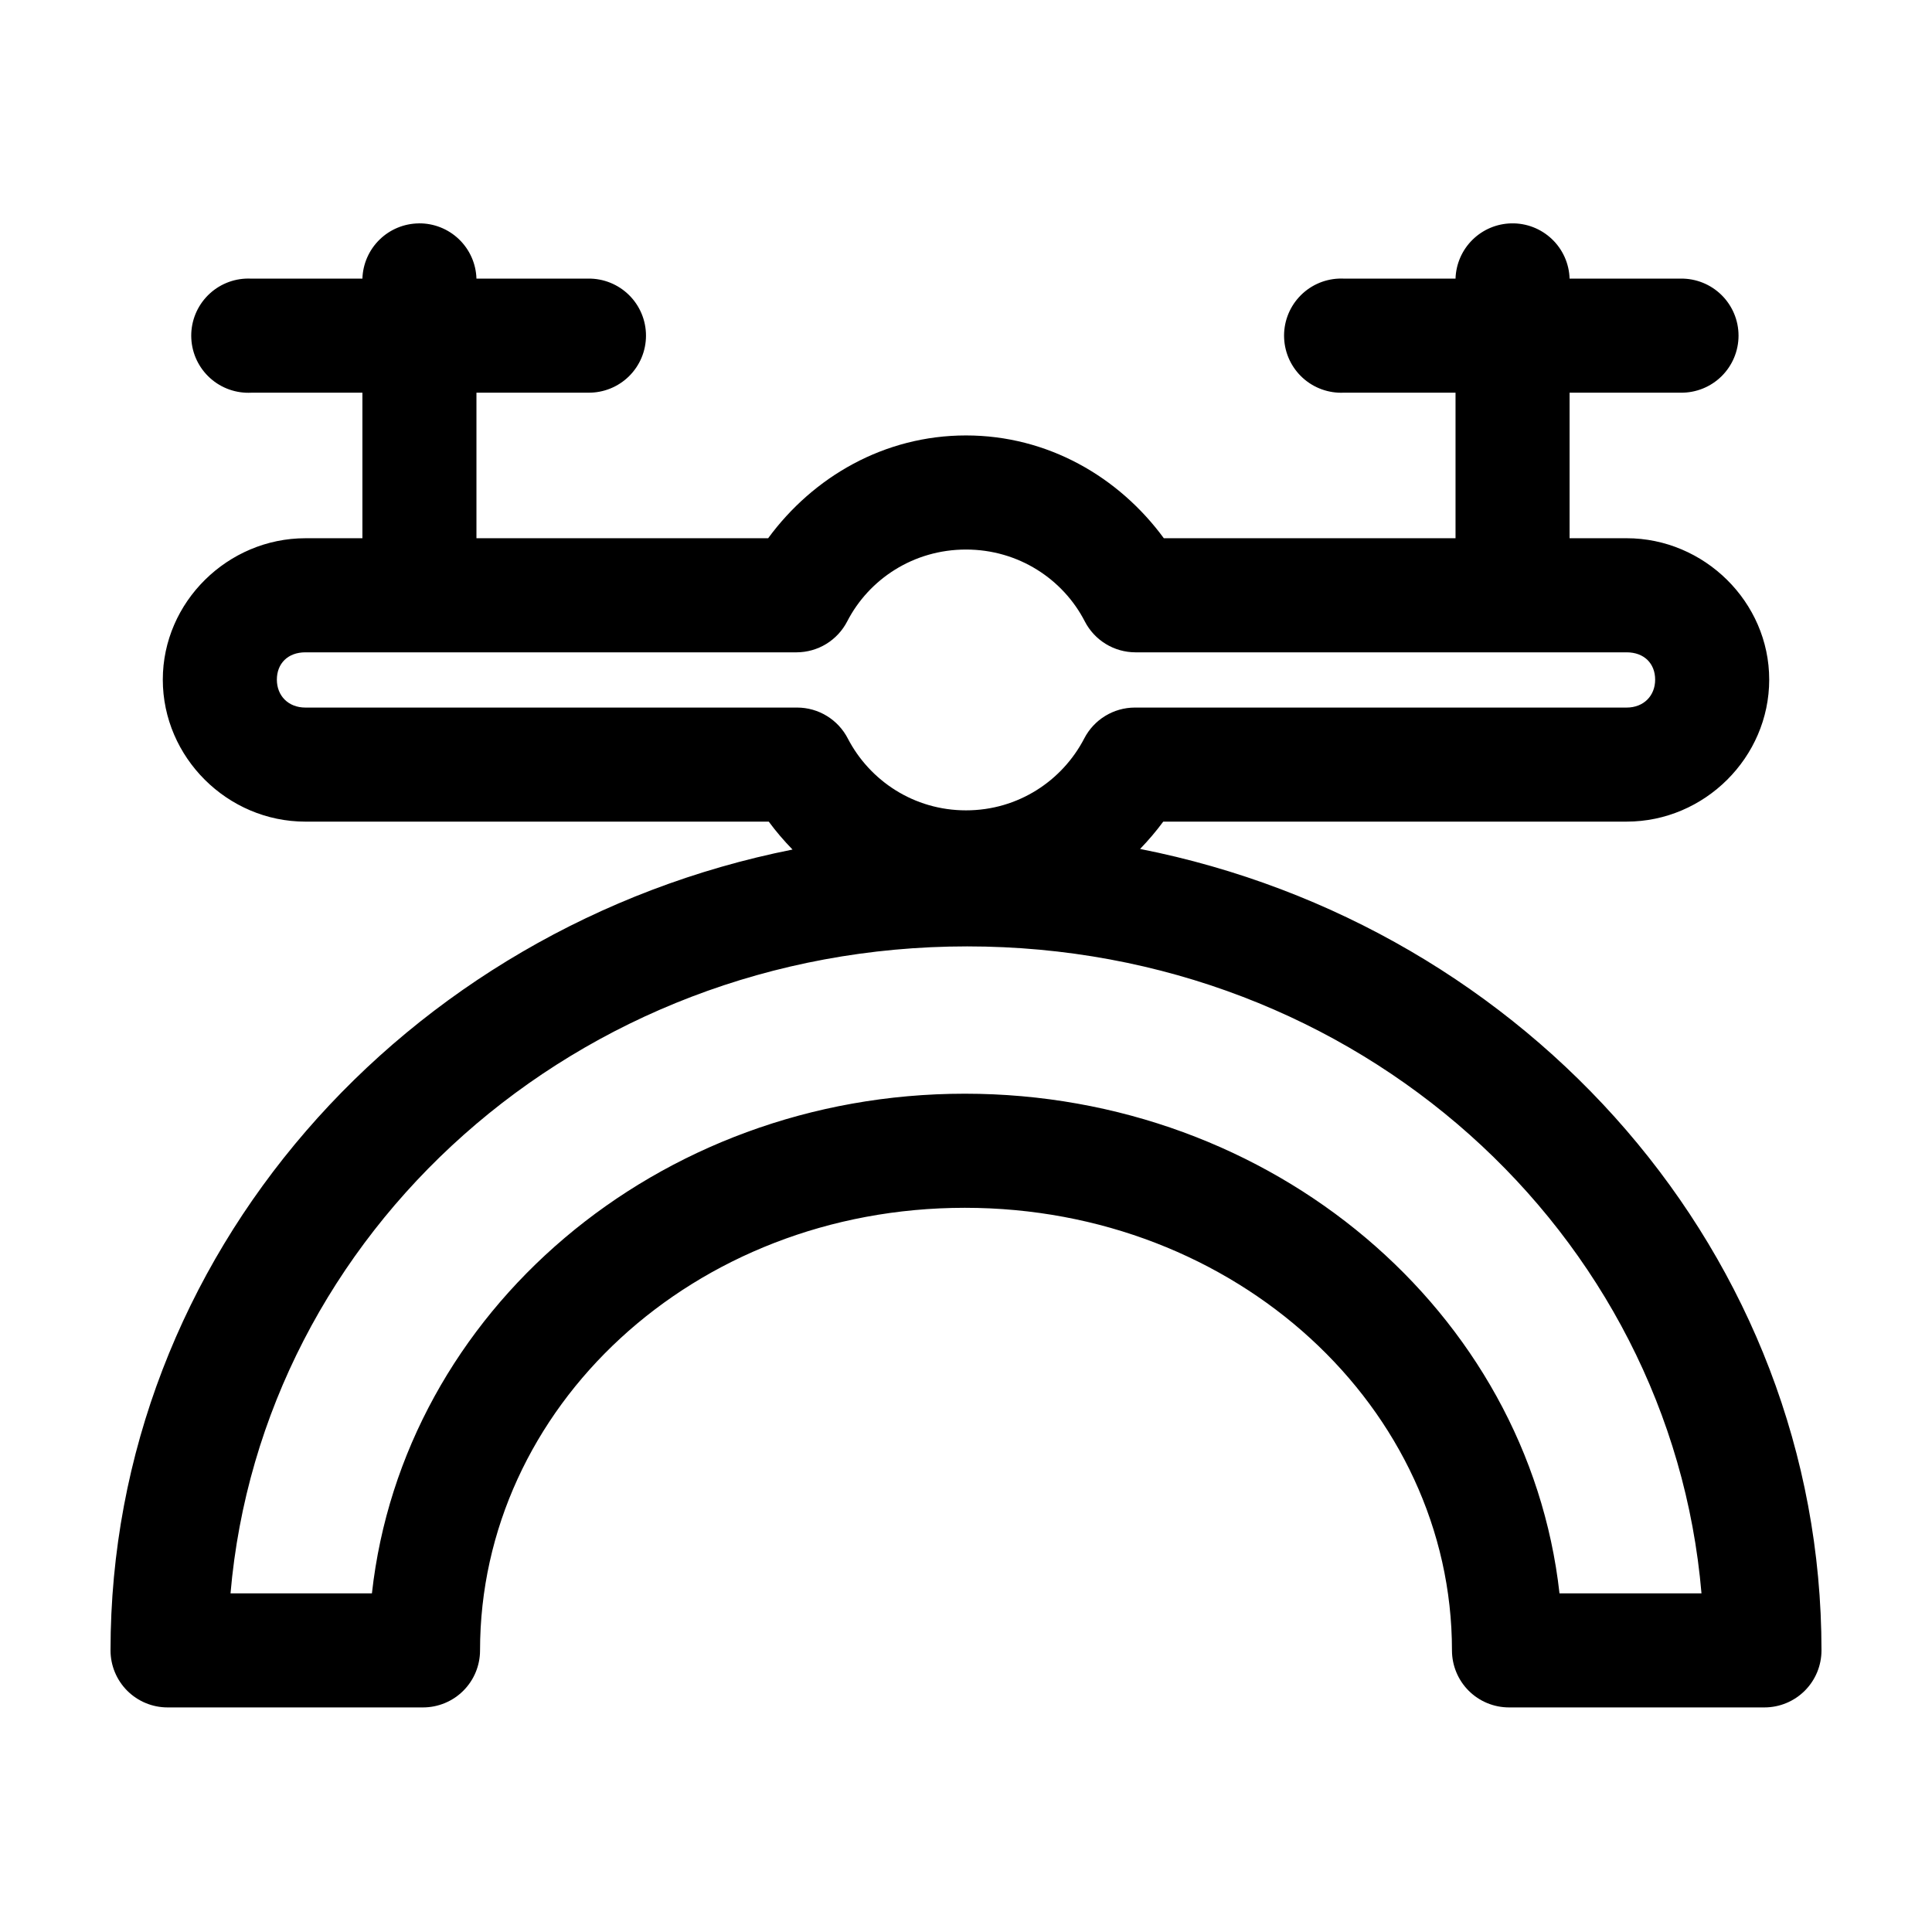 <?xml version="1.0" encoding="UTF-8"?>
<!-- Uploaded to: SVG Repo, www.svgrepo.com, Generator: SVG Repo Mixer Tools -->
<svg fill="#000000" width="800px" height="800px" version="1.1" viewBox="144 144 512 512" xmlns="http://www.w3.org/2000/svg">
 <path d="m255 203.2c-3.902 0.039-7.637 1.582-10.422 4.312-2.789 2.727-4.414 6.43-4.535 10.328h-29.441c-0.523-0.027-1.051-0.027-1.574 0-4.008 0.207-7.769 2-10.457 4.984-2.688 2.981-4.082 6.91-3.871 10.918 0.207 4.008 2 7.769 4.984 10.457 2.981 2.688 6.91 4.078 10.918 3.871h29.441v38.57h-15.113c-20.547 0-37.785 16.879-37.785 37.473s17.113 37.629 37.785 37.629h122.8c1.926 2.617 4.035 5.074 6.301 7.398-102.76 20.484-180.74 107.63-180.74 212.23 0 4.008 1.594 7.852 4.426 10.688 2.836 2.832 6.68 4.426 10.688 4.426h67.699c4.008 0 7.852-1.594 10.688-4.426 2.836-2.836 4.426-6.68 4.426-10.688 0-64.219 56.43-117.29 128.47-117.29 72.043 0 129.1 53.148 129.1 117.29 0 4.008 1.594 7.852 4.426 10.688 2.836 2.832 6.68 4.426 10.688 4.426h67.699c4.008 0 7.852-1.594 10.688-4.426 2.836-2.836 4.426-6.68 4.426-10.688 0-104.7-77.711-192.07-180.58-212.39 2.207-2.281 4.258-4.688 6.141-7.242h122.8c20.668 0 37.785-17.035 37.785-37.629s-17.242-37.473-37.785-37.473h-15.117v-38.57h29.441c4.047 0.055 7.945-1.512 10.828-4.352 2.879-2.84 4.504-6.719 4.504-10.766s-1.625-7.922-4.504-10.762c-2.883-2.84-6.781-4.41-10.828-4.352h-29.441c-0.121-3.981-1.812-7.754-4.703-10.492-2.887-2.742-6.742-4.234-10.727-4.148-3.871 0.078-7.566 1.641-10.32 4.367-2.754 2.723-4.356 6.402-4.477 10.273h-29.602c-0.469-0.023-0.941-0.023-1.414 0-4.012 0.188-7.781 1.961-10.48 4.926-2.703 2.969-4.117 6.887-3.926 10.898 0.188 4.008 1.957 7.777 4.926 10.48 2.969 2.699 6.887 4.113 10.895 3.926h29.602v38.57h-77.305c-11.934-16.266-30.773-27.238-52.426-27.238s-40.496 10.973-52.43 27.238h-77.305v-38.57h29.602c4.043 0.055 7.945-1.512 10.824-4.352 2.883-2.84 4.504-6.719 4.504-10.766s-1.621-7.922-4.504-10.762c-2.879-2.84-6.781-4.41-10.824-4.352h-29.602c-0.121-3.953-1.789-7.699-4.644-10.438-2.856-2.738-6.672-4.246-10.625-4.203zm145 86.434c13.93 0 25.734 7.863 31.488 19.051 1.266 2.457 3.184 4.519 5.543 5.965 2.359 1.445 5.07 2.211 7.836 2.223h130.21c4.652 0 7.555 2.981 7.555 7.242s-3.027 7.398-7.555 7.398h-130.36c-2.766 0.008-5.477 0.777-7.836 2.223-2.359 1.441-4.277 3.508-5.547 5.965-5.809 11.199-17.52 19.051-31.328 19.051-13.812 0-25.523-7.852-31.332-19.051-1.27-2.457-3.188-4.523-5.547-5.965-2.359-1.445-5.07-2.215-7.836-2.223h-130.36c-4.531 0-7.559-3.137-7.559-7.398s2.902-7.242 7.559-7.242h130.2c2.766-0.012 5.477-0.777 7.836-2.223 2.359-1.445 4.277-3.508 5.547-5.965 5.754-11.188 17.555-19.051 31.488-19.051zm0.312 105.17c103.69 0 186.46 75.871 194.6 171.45h-37.629c-8.34-74.664-76.027-132.41-157.6-132.41-81.574 0-148.85 57.789-157.12 132.41h-37.473c8.238-95.492 91.562-171.45 195.23-171.45z"/>
</svg>